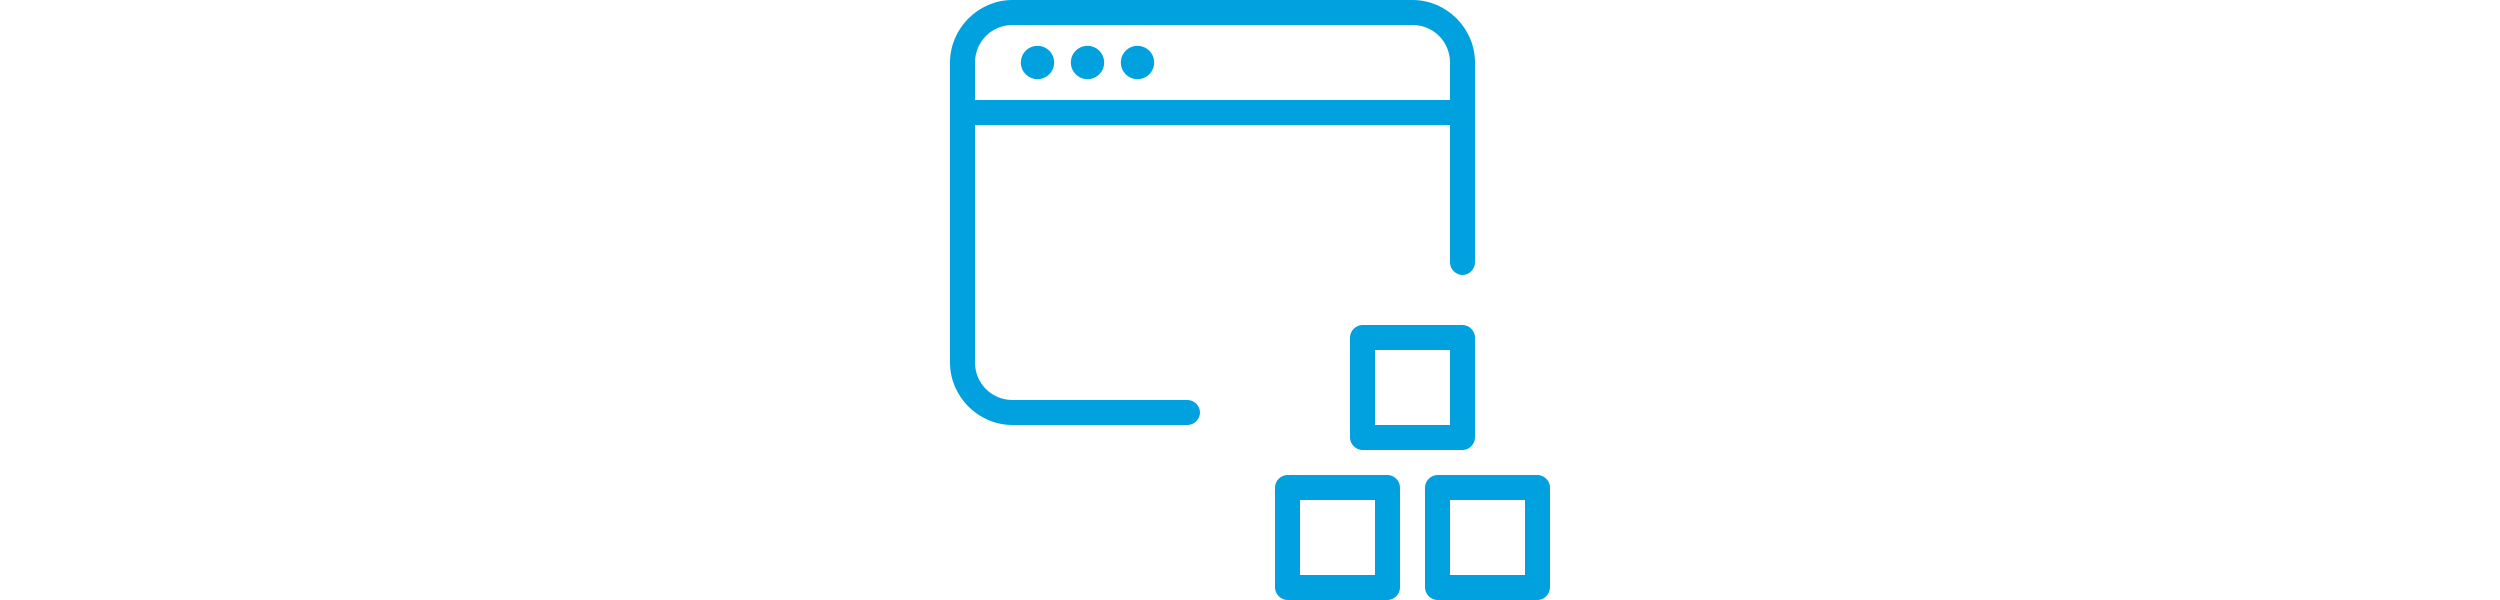 <?xml version="1.0" encoding="utf-8"?>
<!-- Generator: Adobe Illustrator 17.1.0, SVG Export Plug-In . SVG Version: 6.00 Build 0)  -->
<!DOCTYPE svg PUBLIC "-//W3C//DTD SVG 1.1//EN" "http://www.w3.org/Graphics/SVG/1.1/DTD/svg11.dtd">
<svg version="1.1" id="Vrstva_1" xmlns="http://www.w3.org/2000/svg" xmlns:xlink="http://www.w3.org/1999/xlink" x="0px" y="0px" width="300px" height="72px"
	 viewBox="0 0 72 72" enable-background="new 0 0 72 72" xml:space="preserve">
<g>
	<path fill="#00A1DE" d="M61.5,15h-60C0.7,15,0,14.3,0,13.5S0.7,12,1.5,12h60c0.8,0,1.5,0.7,1.5,1.5S62.3,15,61.5,15z"/>
	<g>
		<g>
			<path fill="#00A1DE" d="M10.5,6C9.7,6,9,6.7,9,7.5S9.7,9,10.5,9C11.3,9,12,8.3,12,7.5S11.3,6,10.5,6L10.5,6z"/>
			<path fill="#00A1DE" d="M10.5,9.5c-1.1,0-2-0.9-2-2s0.9-2,2-2s2,0.9,2,2S11.6,9.5,10.5,9.5z M10.5,6.5c-0.6,0-1,0.4-1,1
				s0.4,1,1,1s1-0.4,1-1S11.1,6.5,10.5,6.5z"/>
		</g>
	</g>
	<g>
		<g>
			<path fill="#00A1DE" d="M16.5,6C15.7,6,15,6.7,15,7.5S15.7,9,16.5,9C17.3,9,18,8.3,18,7.5S17.3,6,16.5,6L16.5,6z"/>
			<path fill="#00A1DE" d="M16.5,9.5c-1.1,0-2-0.9-2-2s0.9-2,2-2s2,0.9,2,2S17.6,9.5,16.5,9.5z M16.5,6.5c-0.6,0-1,0.4-1,1
				s0.4,1,1,1s1-0.4,1-1S17.1,6.5,16.5,6.5z"/>
		</g>
	</g>
	<g>
		<g>
			<path fill="#00A1DE" d="M22.5,6C21.7,6,21,6.7,21,7.5S21.7,9,22.5,9C23.3,9,24,8.3,24,7.5S23.3,6,22.5,6L22.5,6z"/>
			<path fill="#00A1DE" d="M22.5,9.5c-1.1,0-2-0.9-2-2s0.9-2,2-2s2,0.9,2,2S23.6,9.5,22.5,9.5z M22.5,6.5c-0.6,0-1,0.4-1,1
				s0.4,1,1,1s1-0.4,1-1S23.1,6.5,22.5,6.5z"/>
		</g>
	</g>
	<path fill="#00A1DE" d="M28.5,51h-21C3.4,51,0,47.6,0,43.5v-36C0,3.4,3.4,0,7.5,0h48C59.6,0,63,3.4,63,7.5v24
		c0,0.8-0.7,1.5-1.5,1.5S60,32.3,60,31.5v-24C60,5,58,3,55.5,3h-48C5,3,3,5,3,7.5v36C3,46,5,48,7.5,48h21c0.8,0,1.5,0.7,1.5,1.5
		S29.3,51,28.5,51z"/>
	<path fill="#00A1DE" d="M70.5,72h-12c-0.8,0-1.5-0.7-1.5-1.5v-12c0-0.8,0.7-1.5,1.5-1.5h12c0.8,0,1.5,0.7,1.5,1.5v12
		C72,71.3,71.3,72,70.5,72z M60,69h9v-9h-9V69z"/>
	<path fill="#00A1DE" d="M52.5,72h-12c-0.8,0-1.5-0.7-1.5-1.5v-12c0-0.8,0.7-1.5,1.5-1.5h12c0.8,0,1.5,0.7,1.5,1.5v12
		C54,71.3,53.3,72,52.5,72z M42,69h9v-9h-9V69z"/>
	<path fill="#00A1DE" d="M61.5,54h-12c-0.8,0-1.5-0.7-1.5-1.5v-12c0-0.8,0.7-1.5,1.5-1.5h12c0.8,0,1.5,0.7,1.5,1.5v12
		C63,53.3,62.3,54,61.5,54z M51,51h9v-9h-9V51z"/>
</g>
</svg>
